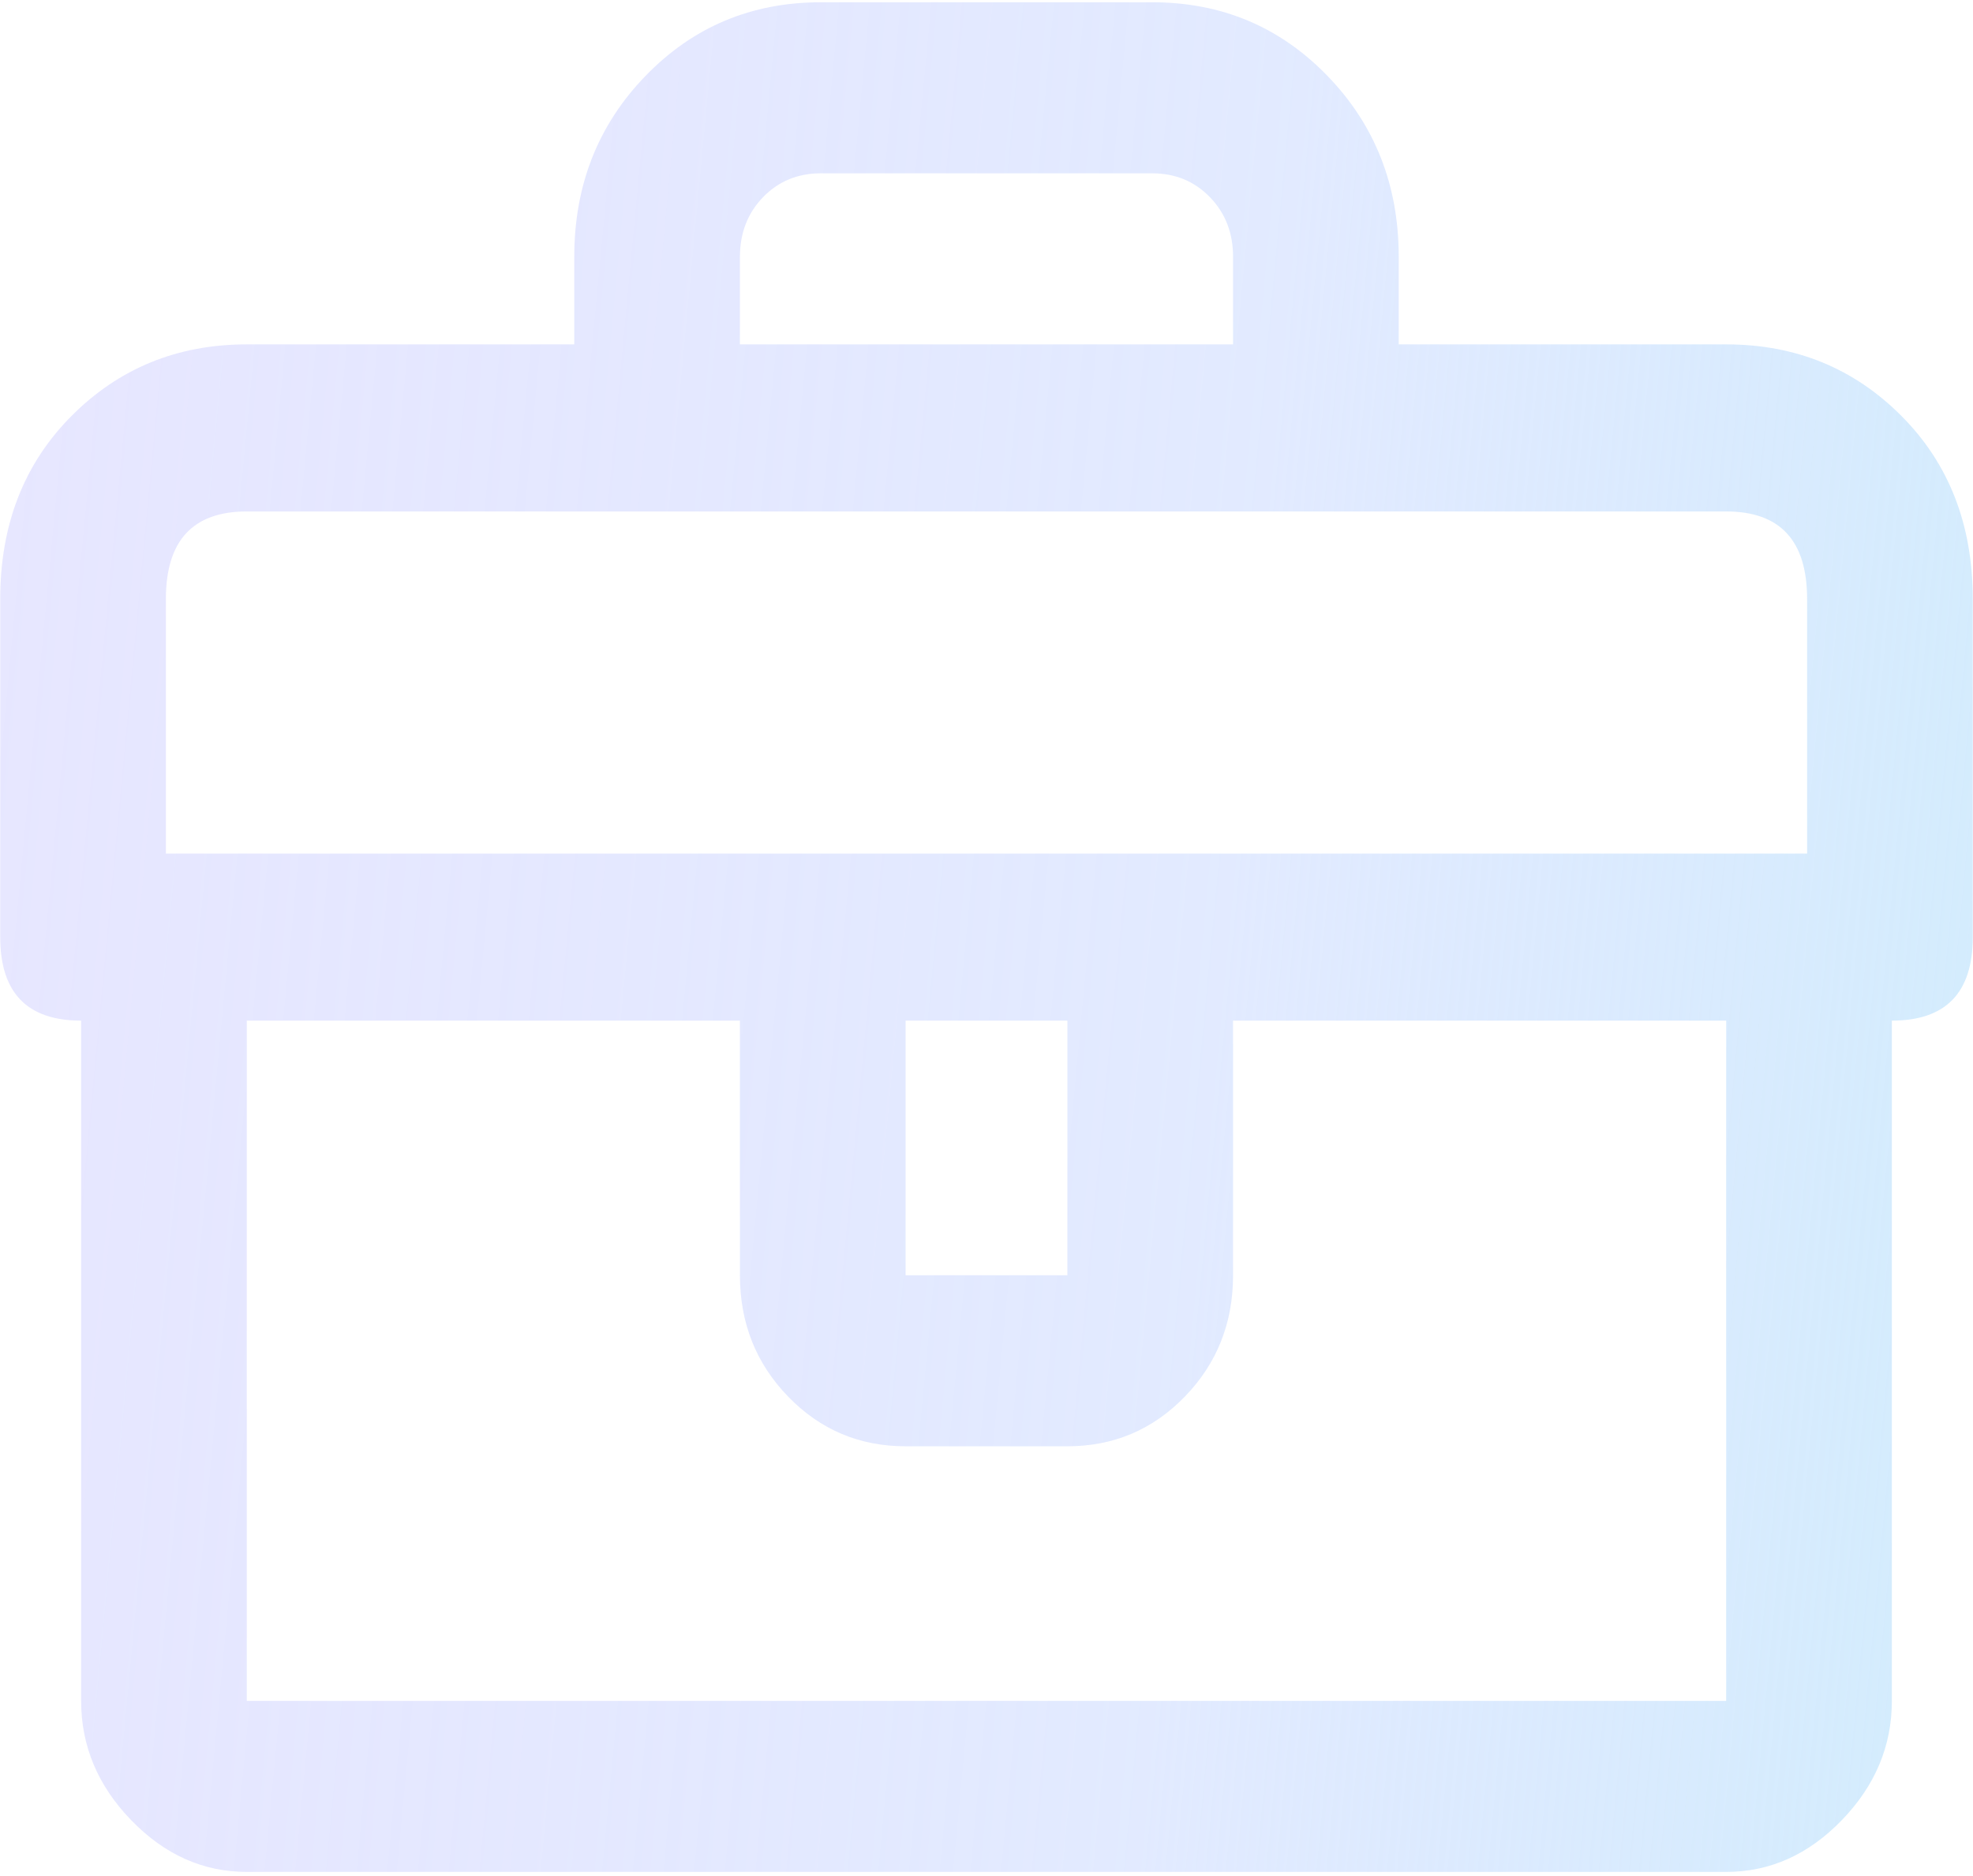 <?xml version="1.0" encoding="utf-8"?>
<svg width="224" height="213" viewBox="0 0 224 213" fill="none" xmlns="http://www.w3.org/2000/svg">
<path d="M195.979 39.097H158.801V29.161C158.801 21.032 156.103 14.183 150.709 8.613C145.314 3.043 138.68 0.258 130.807 0.258H93.191C85.318 0.258 78.684 3.043 73.29 8.613C67.895 14.183 65.198 21.032 65.198 29.161V39.097H28.019C20.146 39.097 13.512 41.806 8.117 47.226C2.723 52.645 0.025 59.57 0.025 68V106.387C0.025 112.71 3.087 115.871 9.211 115.871V193.097C9.211 198.215 11.106 202.731 14.897 206.645C18.688 210.559 23.062 212.516 28.019 212.516H195.979C200.937 212.516 205.311 210.559 209.101 206.645C212.892 202.731 214.788 198.215 214.788 193.097V115.871C220.911 115.871 223.973 112.71 223.973 106.387V68C223.973 59.57 221.276 52.645 215.881 47.226C210.486 41.806 203.853 39.097 195.979 39.097ZM84.006 29.161C84.006 26.452 84.88 24.194 86.63 22.387C88.38 20.581 90.567 19.677 93.191 19.677H130.807C133.432 19.677 135.619 20.581 137.368 22.387C139.118 24.194 139.993 26.452 139.993 29.161V39.097H84.006V29.161ZM28.019 193.097V115.871H84.006V144.774C84.006 150.194 85.828 154.785 89.473 158.548C93.118 162.312 97.565 164.194 102.814 164.194H121.184C126.433 164.194 130.88 162.312 134.525 158.548C138.17 154.785 139.993 150.194 139.993 144.774V115.871H195.979V193.097H28.019ZM102.814 144.774V115.871H121.184V144.774H102.814ZM205.165 96.903H18.834V68C18.834 61.376 21.895 58.065 28.019 58.065H195.979C202.103 58.065 205.165 61.376 205.165 68V96.903Z" fill="url(#paint0_linear_706_5828)"/>
<defs>
<linearGradient id="paint0_linear_706_5828" x1="-1.983" y1="98.99" x2="222.756" y2="120.134" gradientUnits="userSpaceOnUse">
<stop stop-color="#D3D3FF" stop-opacity="0.55"/>
<stop offset="0.627" stop-color="#D6E2FF" stop-opacity="0.71"/>
<stop offset="1" stop-color="#D4ECFD"/>
</linearGradient>
</defs>
</svg>
